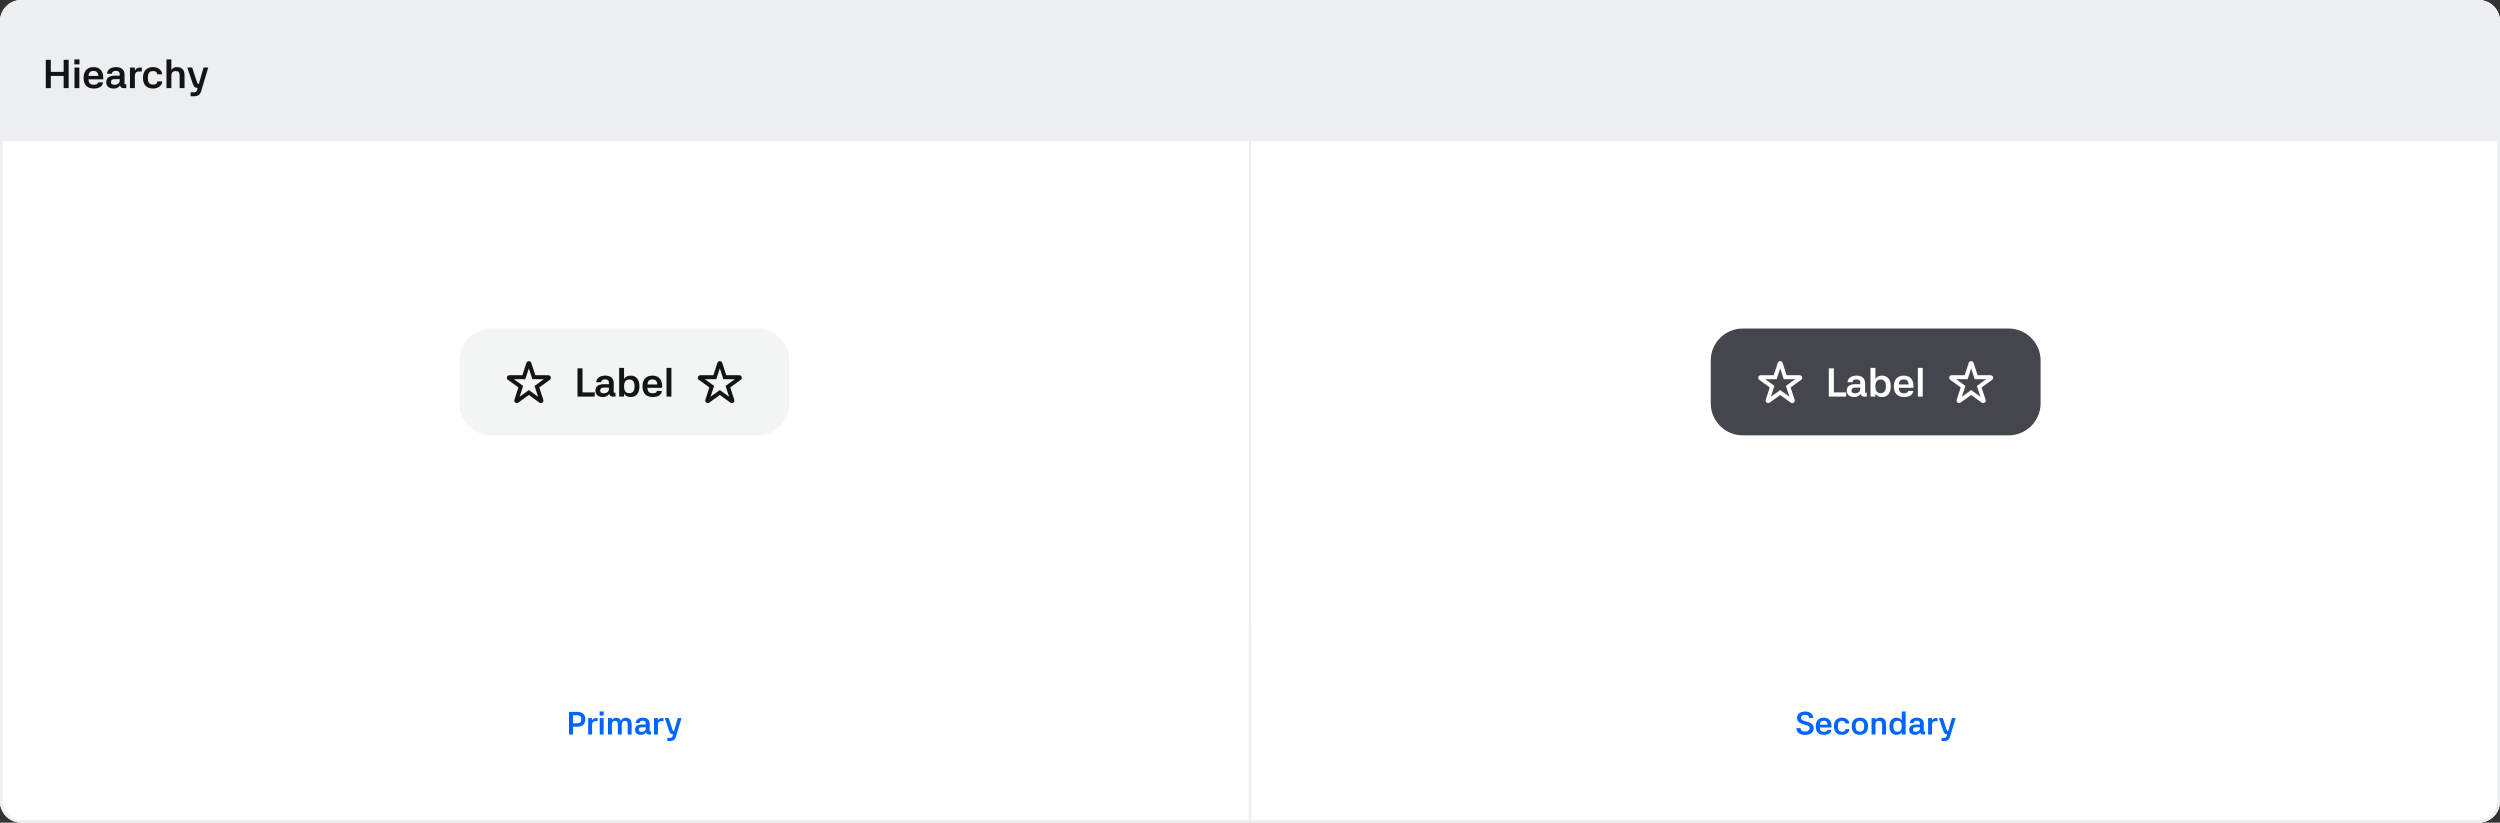 <svg width="1872" height="616" viewBox="0 0 1872 616" fill="none" xmlns="http://www.w3.org/2000/svg">
<rect x="0" y="0" width="1872" height="616" fill="#333333" stroke="none"/>
<g clip-path="url(#clip0_36264_105478)">
<path d="M0 16C0 7.163 7.163 0 16 0H1856C1864.84 0 1872 7.163 1872 16V600C1872 608.837 1864.84 616 1856 616H16C7.163 616 0 608.837 0 600V16Z" fill="#EDEEF2"/>
<rect width="1872" height="106" fill="#EDEEF2"/>
<path d="M34.28 44.79H38.06V53.79H47.66V44.79H51.41V66H47.66V56.88H38.06V66H34.28V44.79ZM59.41 50.58V66H55.78V50.58H59.41ZM55.69 44.46H59.5V48.24H55.69V44.46ZM73.653 56.88C73.563 54.51 72.333 53.1 70.083 53.1C67.743 53.1 66.543 54.15 66.273 56.88H73.653ZM62.583 58.32C62.583 53.13 65.343 50.25 70.083 50.25C74.463 50.25 77.313 52.92 77.313 58.26V59.4H66.243C66.453 62.37 67.593 63.45 70.293 63.45C72.423 63.45 73.143 62.85 73.383 61.71H77.163C76.773 64.41 74.583 66.3 70.293 66.3C65.253 66.3 62.583 63.48 62.583 58.32ZM92.445 66C91.035 66 90.165 65.16 89.835 63.9C88.996 65.37 87.525 66.3 85.246 66.3C81.826 66.3 79.546 64.8 79.546 61.5C79.546 57.63 82.876 56.67 85.816 56.67H89.656V55.62C89.656 53.91 88.725 53.07 86.746 53.07C84.826 53.07 83.956 53.79 83.775 55.2H80.115C80.326 52.05 83.206 50.25 86.835 50.25C89.596 50.25 93.255 51.3 93.255 55.86V63.03H94.546V66H92.445ZM83.085 61.41C83.085 62.79 83.895 63.48 85.635 63.48C88.186 63.48 89.656 62.19 89.656 60.21V59.25H85.846C83.986 59.25 83.085 60.03 83.085 61.41ZM100.983 66H97.323V50.58H100.983L100.953 52.86C101.823 51.3 103.053 50.58 104.973 50.58H106.173V53.49H104.253C102.063 53.49 100.983 54.6 100.983 57.15V66ZM114.676 66.3C109.666 66.3 107.056 63.36 107.056 58.29C107.056 53.19 109.786 50.25 114.616 50.25C118.426 50.25 121.336 52.59 121.426 55.68H117.766C117.706 54.45 116.866 53.22 114.646 53.22C111.736 53.22 110.716 54.87 110.716 58.29C110.716 61.68 111.736 63.33 114.646 63.33C116.836 63.33 117.706 62.4 117.826 60.93H121.486C121.426 63.69 118.846 66.3 114.676 66.3ZM128.317 66H124.657V44.46H128.317L128.287 52.44C129.217 51.09 130.357 50.25 132.457 50.25C135.847 50.25 138.187 51.9 138.187 56.46V66H134.527V56.49C134.527 54.21 133.567 53.22 131.647 53.22C129.397 53.22 128.317 54.36 128.317 56.94V66ZM152.416 50.58H155.926L150.646 68.19C149.776 71.1 148.006 72.06 145.516 72.06H142.726V69.12H145.186C146.596 69.12 147.226 68.67 147.646 67.2L148.036 65.82C145.936 65.82 145.126 65.04 144.106 62.01L140.266 50.58H143.896L147.256 60.78C147.736 62.19 147.946 62.79 148.546 62.79H148.906L152.416 50.58Z" fill="#131417"/>
<rect width="935" height="510" transform="translate(0 106)" fill="white"/>
<rect width="935" height="360" transform="translate(0 106)" fill="white"/>
<path d="M344 270C344 256.745 354.745 246 368 246H567C580.255 246 591 256.745 591 270V302C591 315.255 580.255 326 567 326H368C354.745 326 344 315.255 344 302V270Z" fill="#131417" fill-opacity="0.05"/>
<path fill-rule="evenodd" clip-rule="evenodd" d="M394.178 271.75C394.753 269.987 397.247 269.987 397.822 271.75L400.826 280.96H410.547C412.405 280.96 413.176 283.339 411.671 284.429L403.813 290.116L406.814 299.318C407.39 301.082 405.372 302.553 403.868 301.465L396 295.77L388.131 301.465C386.628 302.553 384.61 301.082 385.186 299.318L388.187 290.116L380.329 284.429C378.824 283.339 379.595 280.96 381.453 280.96H391.174L394.178 271.75ZM396 275.838L393.351 283.96H384.798L391.717 288.968L389.07 297.082L396 292.067L402.93 297.082L400.283 288.968L407.202 283.96H398.649L396 275.838Z" fill="#131417"/>
<path d="M432.412 275.79H436.192V293.82H445.372V297H432.412V275.79ZM458.761 297C457.351 297 456.481 296.16 456.151 294.9C455.311 296.37 453.841 297.3 451.561 297.3C448.141 297.3 445.861 295.8 445.861 292.5C445.861 288.63 449.191 287.67 452.131 287.67H455.971V286.62C455.971 284.91 455.041 284.07 453.061 284.07C451.141 284.07 450.271 284.79 450.091 286.2H446.431C446.641 283.05 449.521 281.25 453.151 281.25C455.911 281.25 459.571 282.3 459.571 286.86V294.03H460.861V297H458.761ZM449.401 292.41C449.401 293.79 450.211 294.48 451.951 294.48C454.501 294.48 455.971 293.19 455.971 291.21V290.25H452.161C450.301 290.25 449.401 291.03 449.401 292.41ZM467.299 275.46V283.74C468.289 282.18 469.879 281.25 472.189 281.25C475.909 281.25 478.819 283.65 478.819 289.29C478.819 294.6 476.179 297.3 472.189 297.3C469.879 297.3 468.289 296.37 467.299 294.81V297H463.639V275.46H467.299ZM471.169 294.39C473.839 294.39 475.159 292.74 475.159 289.29C475.159 285.81 473.839 284.16 471.169 284.16C468.559 284.16 467.299 285.81 467.299 289.29C467.299 292.74 468.559 294.39 471.169 294.39ZM492.176 287.88C492.086 285.51 490.856 284.1 488.606 284.1C486.266 284.1 485.066 285.15 484.796 287.88H492.176ZM481.106 289.32C481.106 284.13 483.866 281.25 488.606 281.25C492.986 281.25 495.836 283.92 495.836 289.26V290.4H484.766C484.976 293.37 486.116 294.45 488.816 294.45C490.946 294.45 491.666 293.85 491.906 292.71H495.686C495.296 295.41 493.106 297.3 488.816 297.3C483.776 297.3 481.106 294.48 481.106 289.32ZM502.748 297H499.088V275.46H502.748V297Z" fill="#131417"/>
<path fill-rule="evenodd" clip-rule="evenodd" d="M537.178 271.75C537.753 269.987 540.247 269.987 540.822 271.75L543.826 280.96H553.547C555.405 280.96 556.176 283.339 554.671 284.429L546.813 290.116L549.814 299.318C550.39 301.082 548.372 302.553 546.868 301.465L539 295.77L531.131 301.465C529.628 302.553 527.61 301.082 528.186 299.318L531.187 290.116L523.329 284.429C521.824 283.339 522.595 280.96 524.453 280.96H534.174L537.178 271.75ZM539 275.838L536.351 283.96H527.798L534.717 288.968L532.07 297.082L539 292.067L545.93 297.082L543.283 288.968L550.202 283.96H541.649L539 275.838Z" fill="#131417"/>
<path d="M432.119 533.032C436.583 533.032 438.287 535.504 438.287 538.6C438.287 541.648 436.583 544.168 432.119 544.168H429.071V550H426.047V533.032H432.119ZM432.023 541.648C434.711 541.648 435.263 540.52 435.263 538.6C435.263 536.656 434.711 535.576 432.023 535.576H429.071V541.648H432.023ZM443.362 550H440.434V537.664H443.362L443.338 539.488C444.034 538.24 445.018 537.664 446.554 537.664H447.514V539.992H445.978C444.226 539.992 443.362 540.88 443.362 542.92V550ZM451.986 537.664V550H449.082V537.664H451.986ZM449.01 532.768H452.058V535.792H449.01V532.768ZM455.27 537.664H458.198V539.128C459.062 537.88 460.046 537.424 461.246 537.424C463.046 537.424 464.15 538.072 464.822 539.632H464.846C465.734 538.192 466.862 537.424 468.566 537.424C470.726 537.424 472.958 538.384 472.958 542.368V550H470.03V542.512C470.03 540.64 469.382 539.776 467.87 539.776C466.238 539.776 465.566 540.76 465.566 542.872V550H462.662V542.512C462.662 540.64 462.038 539.776 460.574 539.776C458.894 539.776 458.198 540.76 458.198 542.872V550H455.27V537.664ZM485.821 550C484.693 550 483.997 549.328 483.733 548.32C483.061 549.496 481.885 550.24 480.061 550.24C477.325 550.24 475.501 549.04 475.501 546.4C475.501 543.304 478.165 542.536 480.517 542.536H483.589V541.696C483.589 540.328 482.845 539.656 481.261 539.656C479.725 539.656 479.029 540.232 478.885 541.36H475.957C476.125 538.84 478.429 537.4 481.333 537.4C483.541 537.4 486.469 538.24 486.469 541.888V547.624H487.501V550H485.821ZM478.333 546.328C478.333 547.432 478.981 547.984 480.373 547.984C482.413 547.984 483.589 546.952 483.589 545.368V544.6H480.541C479.053 544.6 478.333 545.224 478.333 546.328ZM492.652 550H489.724V537.664H492.652L492.628 539.488C493.324 538.24 494.308 537.664 495.844 537.664H496.804V539.992H495.268C493.516 539.992 492.652 540.88 492.652 542.92V550ZM507.524 537.664H510.332L506.108 551.752C505.412 554.08 503.996 554.848 502.004 554.848H499.772V552.496H501.74C502.868 552.496 503.372 552.136 503.708 550.96L504.02 549.856C502.34 549.856 501.692 549.232 500.876 546.808L497.804 537.664H500.708L503.396 545.824C503.78 546.952 503.948 547.432 504.428 547.432H504.716L507.524 537.664Z" fill="#0064FF"/>
<rect width="935" height="510" transform="translate(937 106)" fill="white"/>
<rect width="935" height="360" transform="translate(937 106)" fill="white"/>
<path d="M1281 270C1281 256.745 1291.75 246 1305 246H1504C1517.25 246 1528 256.745 1528 270V302C1528 315.255 1517.25 326 1504 326H1305C1291.75 326 1281 315.255 1281 302V270Z" fill="#44464E"/>
<path fill-rule="evenodd" clip-rule="evenodd" d="M1331.18 271.75C1331.75 269.987 1334.25 269.987 1334.82 271.75L1337.83 280.96H1347.55C1349.41 280.96 1350.18 283.339 1348.67 284.429L1340.81 290.116L1343.81 299.318C1344.39 301.082 1342.37 302.553 1340.87 301.465L1333 295.77L1325.13 301.465C1323.63 302.553 1321.61 301.082 1322.19 299.318L1325.19 290.116L1317.33 284.429C1315.82 283.339 1316.59 280.96 1318.45 280.96H1328.17L1331.18 271.75ZM1333 275.838L1330.35 283.96H1321.8L1328.72 288.968L1326.07 297.082L1333 292.067L1339.93 297.082L1337.28 288.968L1344.2 283.96H1335.65L1333 275.838Z" fill="white"/>
<path d="M1369.41 275.79H1373.19V293.82H1382.37V297H1369.41V275.79ZM1395.76 297C1394.35 297 1393.48 296.16 1393.15 294.9C1392.31 296.37 1390.84 297.3 1388.56 297.3C1385.14 297.3 1382.86 295.8 1382.86 292.5C1382.86 288.63 1386.19 287.67 1389.13 287.67H1392.97V286.62C1392.97 284.91 1392.04 284.07 1390.06 284.07C1388.14 284.07 1387.27 284.79 1387.09 286.2H1383.43C1383.64 283.05 1386.52 281.25 1390.15 281.25C1392.91 281.25 1396.57 282.3 1396.57 286.86V294.03H1397.86V297H1395.76ZM1386.4 292.41C1386.4 293.79 1387.21 294.48 1388.95 294.48C1391.5 294.48 1392.97 293.19 1392.97 291.21V290.25H1389.16C1387.3 290.25 1386.4 291.03 1386.4 292.41ZM1404.3 275.46V283.74C1405.29 282.18 1406.88 281.25 1409.19 281.25C1412.91 281.25 1415.82 283.65 1415.82 289.29C1415.82 294.6 1413.18 297.3 1409.19 297.3C1406.88 297.3 1405.29 296.37 1404.3 294.81V297H1400.64V275.46H1404.3ZM1408.17 294.39C1410.84 294.39 1412.16 292.74 1412.16 289.29C1412.16 285.81 1410.84 284.16 1408.17 284.16C1405.56 284.16 1404.3 285.81 1404.3 289.29C1404.3 292.74 1405.56 294.39 1408.17 294.39ZM1429.18 287.88C1429.09 285.51 1427.86 284.1 1425.61 284.1C1423.27 284.1 1422.07 285.15 1421.8 287.88H1429.18ZM1418.11 289.32C1418.11 284.13 1420.87 281.25 1425.61 281.25C1429.99 281.25 1432.84 283.92 1432.84 289.26V290.4H1421.77C1421.98 293.37 1423.12 294.45 1425.82 294.45C1427.95 294.45 1428.67 293.85 1428.91 292.71H1432.69C1432.3 295.41 1430.11 297.3 1425.82 297.3C1420.78 297.3 1418.11 294.48 1418.11 289.32ZM1439.75 297H1436.09V275.46H1439.75V297Z" fill="white"/>
<path fill-rule="evenodd" clip-rule="evenodd" d="M1474.18 271.75C1474.75 269.987 1477.25 269.987 1477.82 271.75L1480.83 280.96H1490.55C1492.41 280.96 1493.18 283.339 1491.67 284.429L1483.81 290.116L1486.81 299.318C1487.39 301.082 1485.37 302.553 1483.87 301.465L1476 295.77L1468.13 301.465C1466.63 302.553 1464.61 301.082 1465.19 299.318L1468.19 290.116L1460.33 284.429C1458.82 283.339 1459.59 280.96 1461.45 280.96H1471.17L1474.18 271.75ZM1476 275.838L1473.35 283.96H1464.8L1471.72 288.968L1469.07 297.082L1476 292.067L1482.93 297.082L1480.28 288.968L1487.2 283.96H1478.65L1476 275.838Z" fill="white"/>
<path d="M1354.78 537.616C1354.64 536.104 1353.72 535.288 1351.66 535.288C1349.57 535.288 1348.59 536.2 1348.59 537.64C1348.59 539.104 1350.27 539.584 1351.37 539.896L1352.91 540.352C1354.78 540.88 1358.07 541.864 1358.07 545.2C1358.07 548.272 1355.88 550.312 1351.61 550.312C1347.46 550.312 1345.35 548.368 1345.18 545.248H1348.23C1348.35 547.024 1349.5 547.792 1351.61 547.792C1353.84 547.792 1355.07 546.808 1355.07 545.152C1355.07 543.808 1353.82 543.352 1352.24 542.872L1350.29 542.32C1347.44 541.504 1345.64 540.136 1345.64 537.712C1345.64 534.544 1348.18 532.792 1351.73 532.792C1355.5 532.792 1357.71 534.784 1357.73 537.616H1354.78ZM1368.52 542.704C1368.45 540.808 1367.46 539.68 1365.66 539.68C1363.79 539.68 1362.83 540.52 1362.61 542.704H1368.52ZM1359.66 543.856C1359.66 539.704 1361.87 537.4 1365.66 537.4C1369.17 537.4 1371.45 539.536 1371.45 543.808V544.72H1362.59C1362.76 547.096 1363.67 547.96 1365.83 547.96C1367.53 547.96 1368.11 547.48 1368.3 546.568H1371.33C1371.01 548.728 1369.26 550.24 1365.83 550.24C1361.8 550.24 1359.66 547.984 1359.66 543.856ZM1379.35 550.24C1375.34 550.24 1373.26 547.888 1373.26 543.832C1373.26 539.752 1375.44 537.4 1379.3 537.4C1382.35 537.4 1384.68 539.272 1384.75 541.744H1381.82C1381.78 540.76 1381.1 539.776 1379.33 539.776C1377 539.776 1376.18 541.096 1376.18 543.832C1376.18 546.544 1377 547.864 1379.33 547.864C1381.08 547.864 1381.78 547.12 1381.87 545.944H1384.8C1384.75 548.152 1382.69 550.24 1379.35 550.24ZM1392.66 550.24C1388.85 550.24 1386.54 547.936 1386.54 543.856C1386.54 539.752 1388.87 537.4 1392.66 537.4C1396.41 537.4 1398.81 539.704 1398.81 543.856C1398.81 547.984 1396.43 550.24 1392.66 550.24ZM1392.66 547.864C1394.82 547.864 1395.88 546.592 1395.88 543.856C1395.88 541.12 1394.82 539.776 1392.66 539.776C1390.53 539.776 1389.47 541.12 1389.47 543.856C1389.47 546.592 1390.53 547.864 1392.66 547.864ZM1404.35 550H1401.42V537.664H1404.35L1404.33 539.152C1405.07 538.072 1405.98 537.4 1407.66 537.4C1410.37 537.4 1412.25 538.72 1412.25 542.368V550H1409.32V542.392C1409.32 540.568 1408.55 539.776 1407.01 539.776C1405.21 539.776 1404.35 540.688 1404.35 542.752V550ZM1424.03 532.768H1426.95V550H1424.03V548.248C1423.23 549.496 1421.96 550.24 1420.11 550.24C1416.92 550.24 1414.81 548.08 1414.81 543.832C1414.81 539.32 1417.14 537.4 1420.11 537.4C1421.96 537.4 1423.23 538.144 1424.03 539.392V532.768ZM1420.93 547.912C1423.02 547.912 1424.03 546.592 1424.03 543.832C1424.03 541.048 1423.02 539.728 1420.93 539.728C1418.79 539.728 1417.74 541.048 1417.74 543.832C1417.74 546.592 1418.79 547.912 1420.93 547.912ZM1439.87 550C1438.74 550 1438.05 549.328 1437.78 548.32C1437.11 549.496 1435.94 550.24 1434.11 550.24C1431.38 550.24 1429.55 549.04 1429.55 546.4C1429.55 543.304 1432.22 542.536 1434.57 542.536H1437.64V541.696C1437.64 540.328 1436.9 539.656 1435.31 539.656C1433.78 539.656 1433.08 540.232 1432.94 541.36H1430.01C1430.18 538.84 1432.48 537.4 1435.38 537.4C1437.59 537.4 1440.52 538.24 1440.52 541.888V547.624H1441.55V550H1439.87ZM1432.38 546.328C1432.38 547.432 1433.03 547.984 1434.42 547.984C1436.46 547.984 1437.64 546.952 1437.64 545.368V544.6H1434.59C1433.1 544.6 1432.38 545.224 1432.38 546.328ZM1446.7 550H1443.77V537.664H1446.7L1446.68 539.488C1447.37 538.24 1448.36 537.664 1449.89 537.664H1450.85V539.992H1449.32C1447.57 539.992 1446.7 540.88 1446.7 542.92V550ZM1461.58 537.664H1464.38L1460.16 551.752C1459.46 554.08 1458.05 554.848 1456.06 554.848H1453.82V552.496H1455.79C1456.92 552.496 1457.42 552.136 1457.76 550.96L1458.07 549.856C1456.39 549.856 1455.74 549.232 1454.93 546.808L1451.86 537.664H1454.76L1457.45 545.824C1457.83 546.952 1458 547.432 1458.48 547.432H1458.77L1461.58 537.664Z" fill="#0064FF"/>
</g>
<path d="M1 16C1 7.716 7.716 1 16 1H1856C1864.28 1 1871 7.716 1871 16V600C1871 608.284 1864.28 615 1856 615H16C7.716 615 1 608.284 1 600V16Z" stroke="#EDEEF2" stroke-width="2"/>
<defs>
<clipPath id="clip0_36264_105478">
<path d="M0 16C0 7.163 7.163 0 16 0H1856C1864.84 0 1872 7.163 1872 16V600C1872 608.837 1864.84 616 1856 616H16C7.163 616 0 608.837 0 600V16Z" fill="white"/>
</clipPath>
</defs>
</svg>
